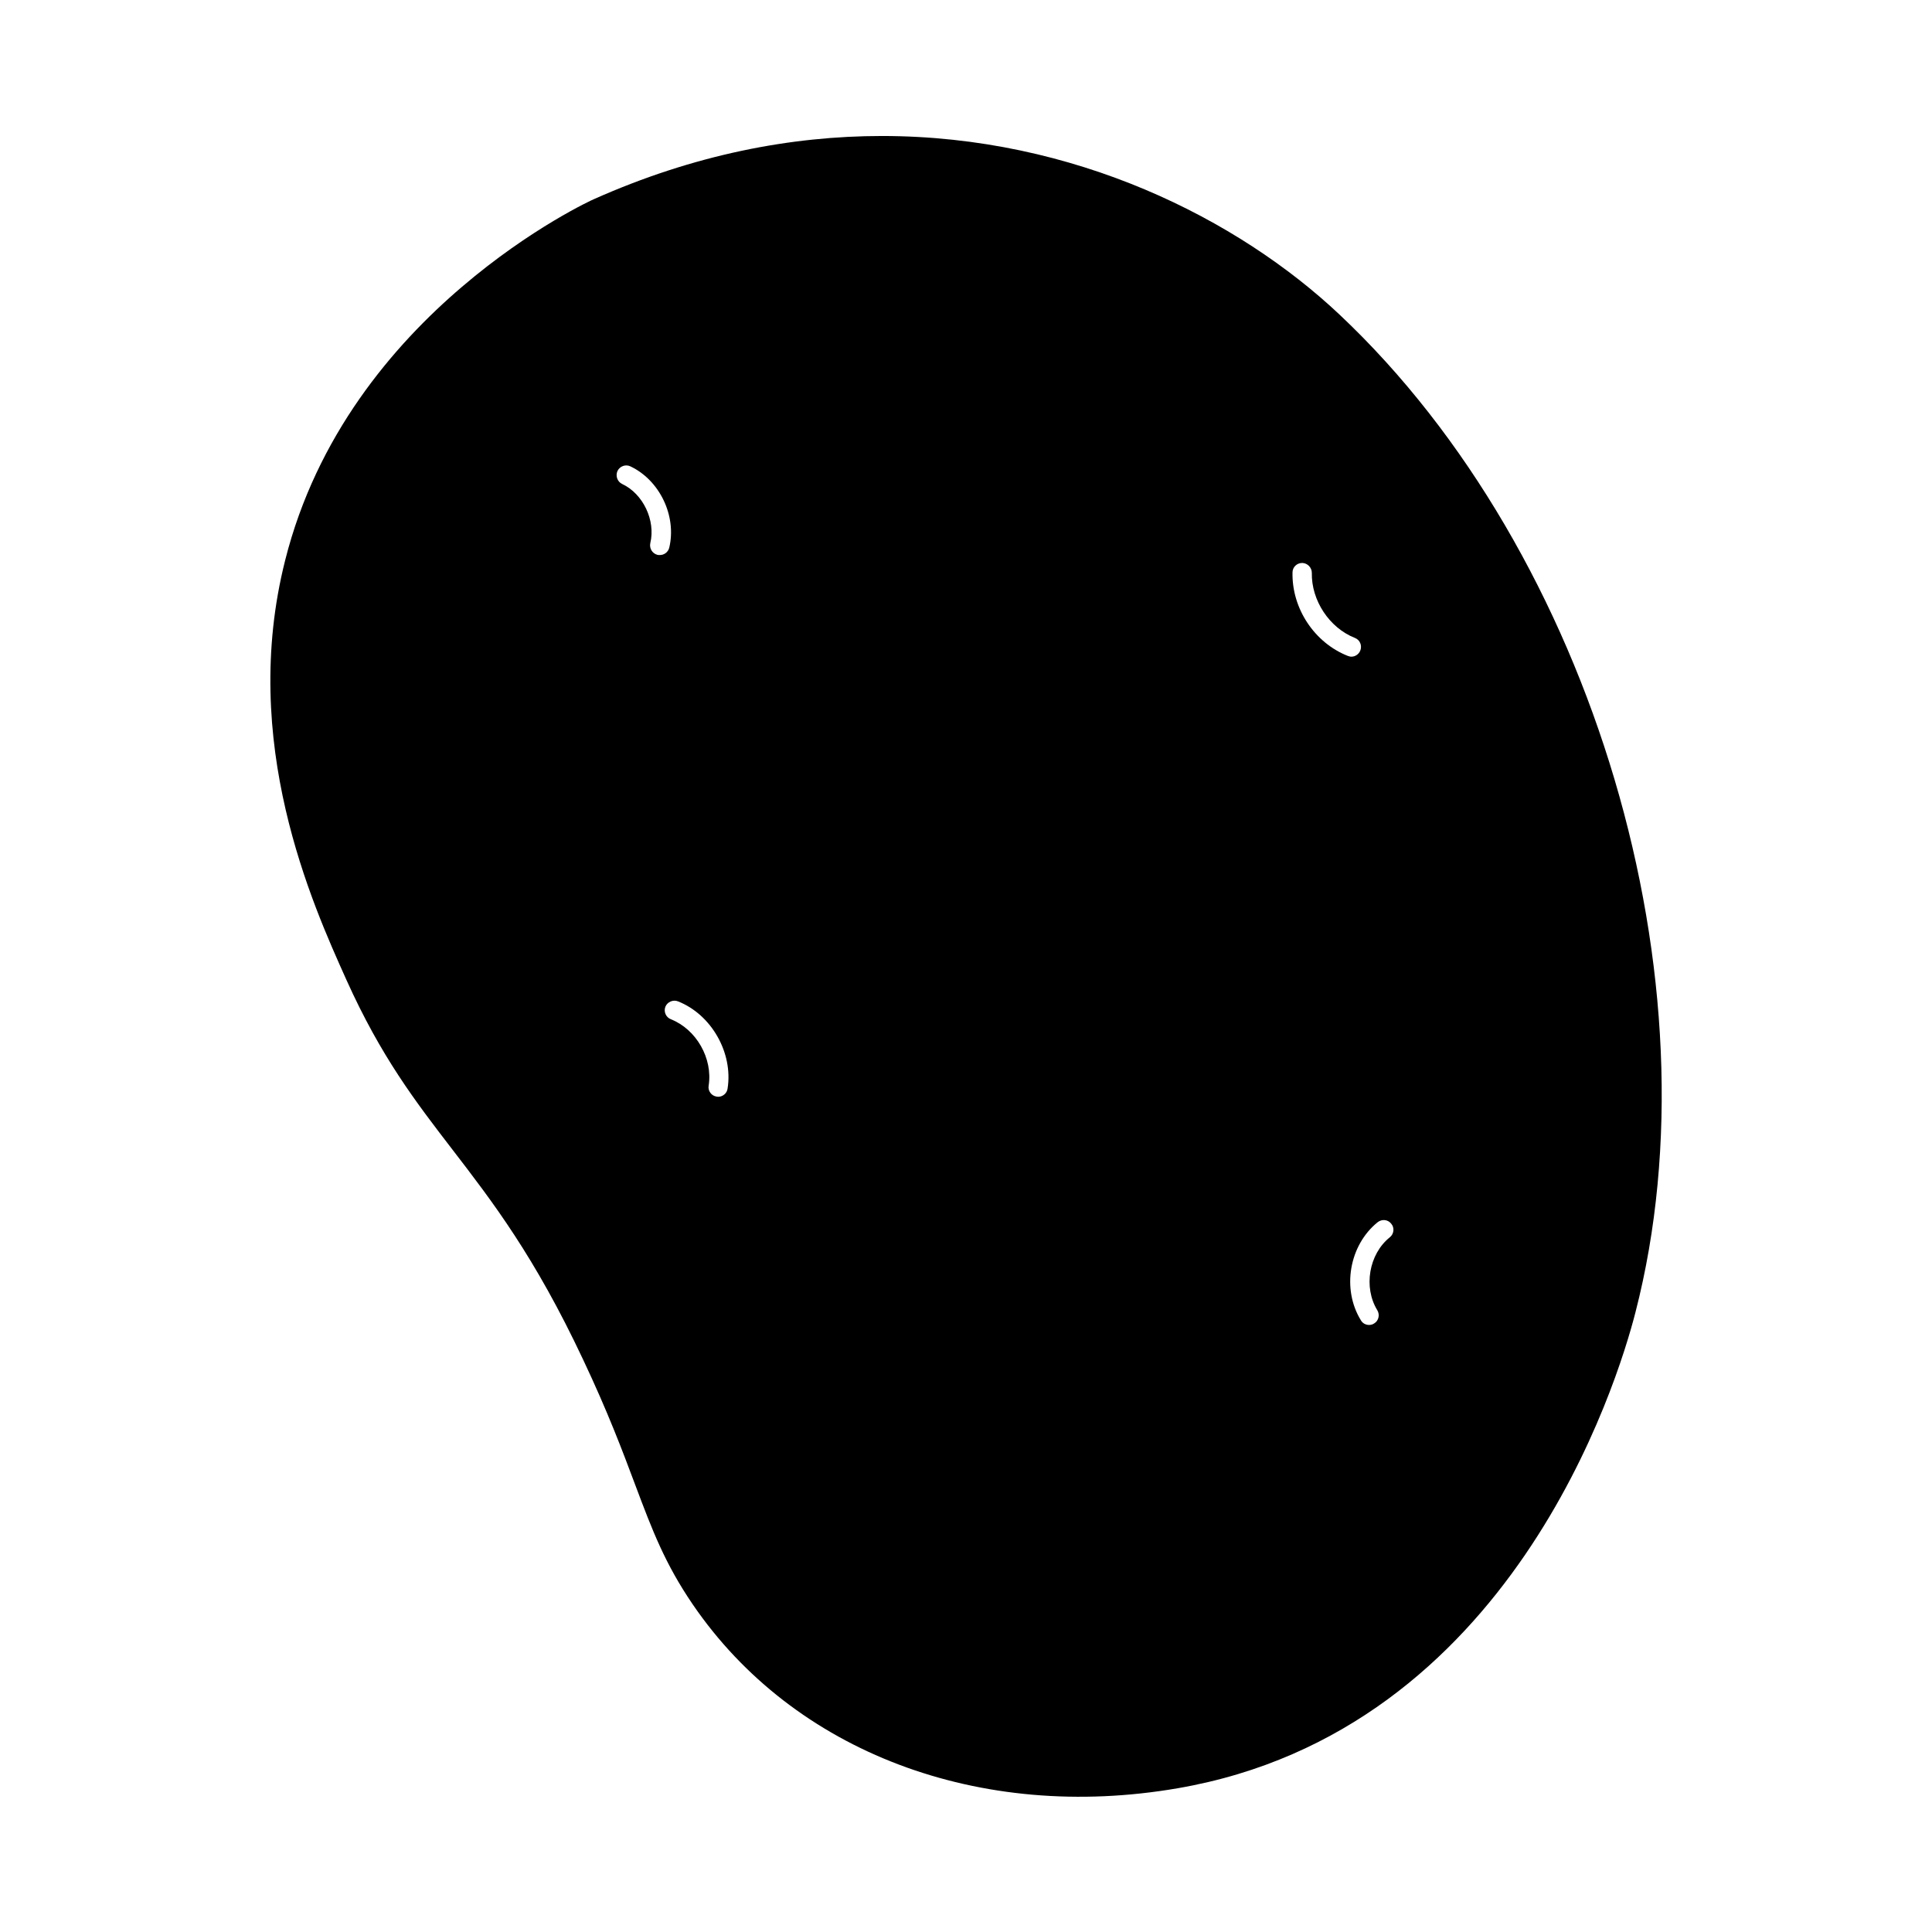 <?xml version="1.0" ?><!-- Uploaded to: SVG Repo, www.svgrepo.com, Generator: SVG Repo Mixer Tools -->
<svg fill="#000000" width="800px" height="800px" viewBox="0 0 100 100" id="Слой_1" version="1.1" xml:space="preserve" xmlns="http://www.w3.org/2000/svg" xmlns:xlink="http://www.w3.org/1999/xlink"><path d="M69.34,16.289c-5.24-4.94-13.72-9.25-23.69-9.25c-4.7,0-9.73,0.96-14.91,3.27c-0.06,0.02-3.25,1.48-6.82,4.53  c-3.58,3.05-7.54,7.71-9.16,14.16c-2.38,9.41,1.38,17.74,3.18,21.74c1.79,3.97,3.57,6.28,5.46,8.74c2.1,2.73,4.27,5.55,6.78,10.89  c1.29,2.73,2.04,4.73,2.7,6.49c0.89,2.37,1.54,4.08,2.98,6.19c5.22,7.64,14.84,11.28,25.1,9.51c17.28-2.98,22.77-21.04,23.69-24.63  C89.05,50.859,82.47,28.659,69.34,16.289z M34.03,28.719c-0.27-0.07-0.43-0.34-0.37-0.61c0.28-1.17-0.37-2.55-1.46-3.06  c-0.25-0.12-0.35-0.42-0.24-0.67c0.12-0.25,0.42-0.36,0.67-0.24c1.52,0.72,2.4,2.57,2.01,4.21c-0.06,0.23-0.26,0.38-0.49,0.38  C34.11,28.729,34.07,28.729,34.03,28.719z M37.66,56.339c-0.03,0.25-0.25,0.43-0.49,0.43c-0.02,0-0.05-0.01-0.08-0.01  c-0.27-0.04-0.46-0.3-0.41-0.57c0.22-1.41-0.64-2.91-1.95-3.43c-0.26-0.1-0.39-0.39-0.29-0.65c0.1-0.25,0.4-0.38,0.65-0.28  C36.82,52.509,37.95,54.489,37.66,56.339z M66.9,29.629c0-0.27,0.22-0.49,0.5-0.49c0,0,0,0,0.01,0c0.27,0.01,0.49,0.24,0.49,0.51  c-0.03,1.43,0.91,2.85,2.23,3.37c0.26,0.1,0.38,0.39,0.28,0.65c-0.08,0.2-0.27,0.32-0.46,0.32c-0.07,0-0.13-0.02-0.19-0.04  C68.04,33.269,66.86,31.499,66.9,29.629z M71.94,64.039c-1.09,0.87-1.38,2.59-0.65,3.78c0.14,0.23,0.07,0.54-0.16,0.68  c-0.09,0.06-0.18,0.08-0.27,0.08c-0.16,0-0.33-0.08-0.42-0.24c-1-1.62-0.61-3.89,0.87-5.08c0.22-0.17,0.53-0.14,0.7,0.08  C72.19,63.549,72.15,63.869,71.94,64.039z"/></svg>